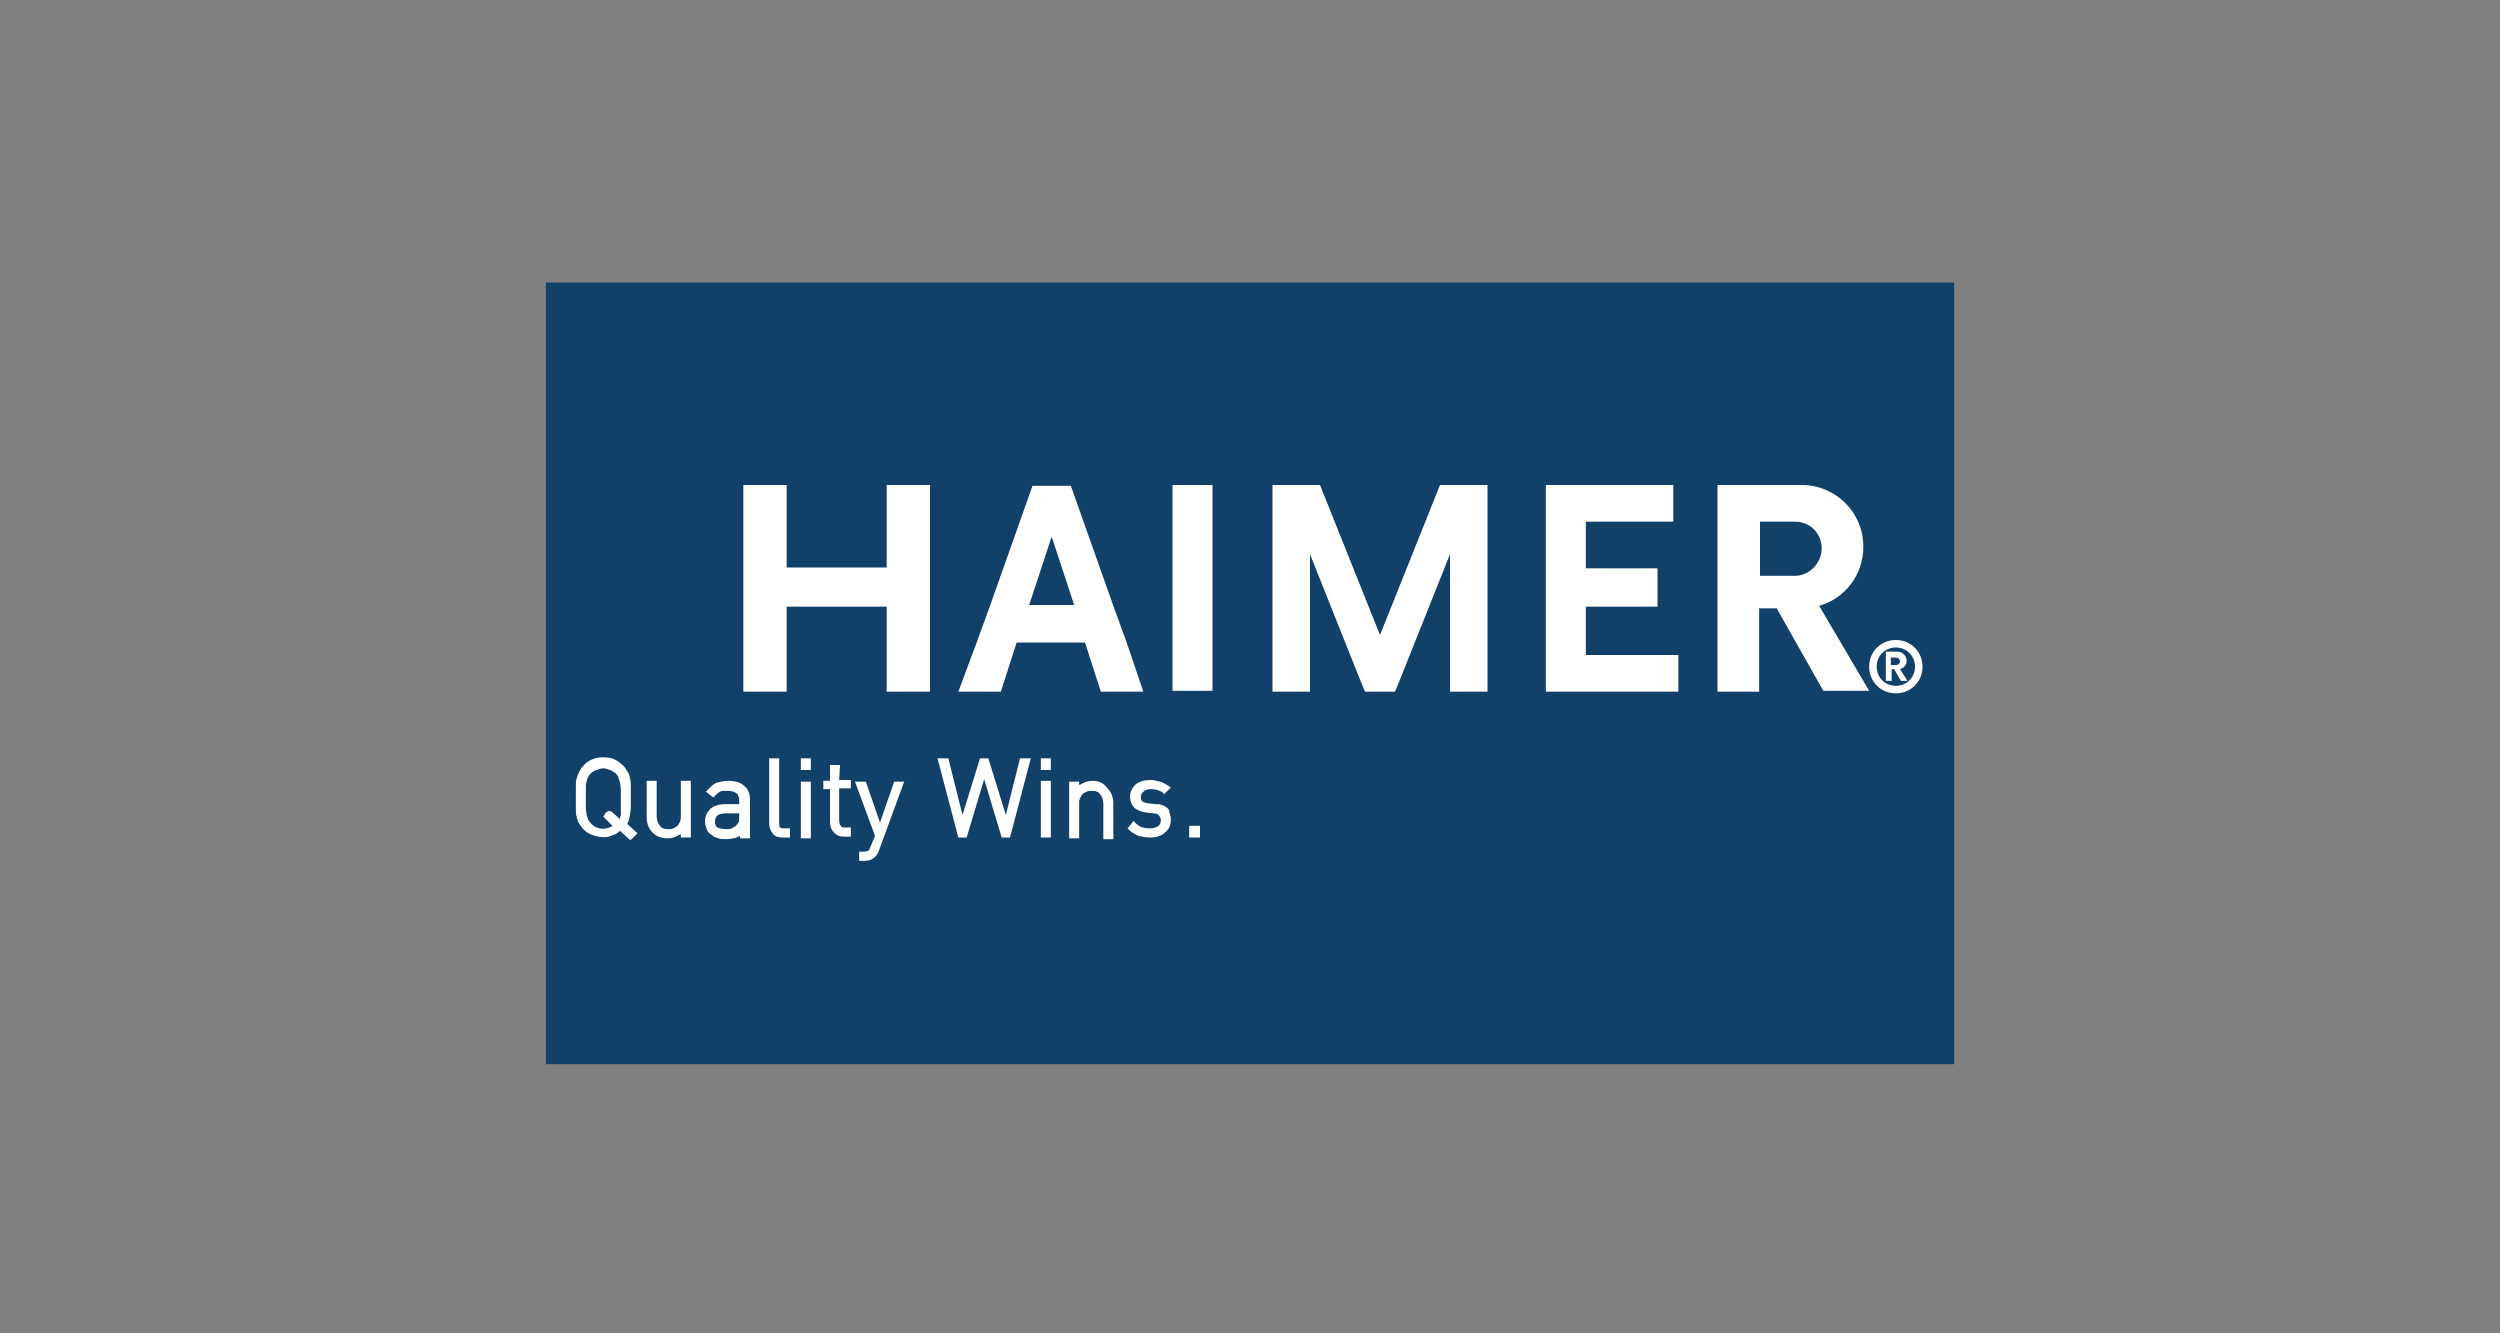 <?xml version="1.0" encoding="utf-8"?>
<!-- Generator: Adobe Illustrator 27.8.1, SVG Export Plug-In . SVG Version: 6.00 Build 0)  -->
<svg version="1.1" id="Layer_1" xmlns="http://www.w3.org/2000/svg" xmlns:xlink="http://www.w3.org/1999/xlink" x="0px" y="0px"
	 viewBox="0 0 300 160" style="enable-background:new 0 0 300 160;" xml:space="preserve">
<rect x="0" y="0" width="300" height="160" fill="#808080" stroke="none"/>
<style type="text/css">
	.st0{fill:#114069;}
	.st1{fill:#FFFFFF;}
</style>
<g>
	<rect x="65.5" y="33.9" class="st0" width="169" height="93.8"/>
	<g>
		<g>
			<g>
				<g>
					<g>
						<polygon class="st1" points="106.4,58.2 106.4,68.1 94.4,68.1 94.4,58.2 89.2,58.2 89.2,83 94.4,83 94.4,72.8 106.4,72.8 
							106.4,83 111.6,83 111.6,58.2 						"/>
					</g>
					<g>
						<g>
							<path class="st1" d="M135.2,77.1l-1.6-4.4l-5.1-14.4h-2.3h-2.3l-5.1,14.4l-1.6,4.4L115,83h5.1l1.9-5.9h8.2l1.9,5.9h5.1
								L135.2,77.1z M123.5,72.6l2.7-8.2l2.7,8.2H123.5z"/>
						</g>
					</g>
					<g>
						<rect x="140.7" y="58.2" class="st1" width="4.8" height="24.7"/>
					</g>
					<g>
						<polygon class="st1" points="177.4,58.2 174,58.2 172.8,58.2 165.6,76.2 158.4,58.2 157.2,58.2 153.8,58.2 152.7,58.2 
							152.7,83 157.2,83 157.2,66.5 163.3,81.8 163.8,83 167.4,83 167.9,81.8 174,66.5 174,83 178.5,83 178.5,58.2 						"/>
					</g>
					<g>
						<polygon class="st1" points="190.3,78.6 190.3,72.8 198.9,72.8 198.9,68.2 190.3,68.2 190.3,62.6 200.8,62.6 200.8,58.2 
							190.3,58.2 188.8,58.2 185.5,58.2 185.5,83 188.8,83 190.3,83 201.4,83 201.4,78.6 						"/>
					</g>
					<g>
						<g>
							<path class="st1" d="M218.3,72.7c3.1-0.9,5.3-3.7,5.3-7.1c0-4.1-3.3-7.4-7.4-7.4h-5.1h-4.7h-0.3V83h5V73h2.1l5.6,9.9h5.5
								L218.3,72.7z M215.4,69.1h-4.2v-6.5h4.2c1.8,0,3.2,1.4,3.2,3.2C218.6,67.6,217.1,69.1,215.4,69.1z"/>
						</g>
					</g>
				</g>
				<g>
					<g>
						<g>
							<path class="st1" d="M228,80.3c0.4-0.1,0.8-0.5,0.8-1c0-0.6-0.5-1.1-1.1-1.1H227h-0.7l0,0v3.5h0.7v-1.4h0.3l0.8,1.4h0.8
								L228,80.3z M227.5,79.8h-0.6v-0.9h0.6c0.3,0,0.5,0.2,0.5,0.5C228,79.6,227.8,79.8,227.5,79.8z"/>
						</g>
					</g>
					<g>
						<g>
							<path class="st1" d="M227.5,76.8c-1.8,0-3.2,1.4-3.2,3.2s1.4,3.2,3.2,3.2s3.2-1.4,3.2-3.2S229.3,76.8,227.5,76.8z
								 M227.5,82.3c-1.3,0-2.3-1-2.3-2.3s1-2.3,2.3-2.3s2.3,1,2.3,2.3S228.8,82.3,227.5,82.3z"/>
						</g>
					</g>
				</g>
			</g>
			<g>
				<g>
					<path class="st1" d="M75.4,98.6c0.1-0.2,0.1-0.5,0.2-0.8c0-0.3,0.1-0.6,0.1-0.9s0-0.7,0-1.2s0-0.9,0-1.3s0-0.7-0.1-1
						s-0.1-0.6-0.3-0.8c-0.1-0.2-0.3-0.5-0.5-0.7c-0.3-0.3-0.7-0.6-1.1-0.8c-0.8-0.3-1.8-0.3-2.6,0c-0.4,0.2-0.8,0.4-1.1,0.8
						c-0.2,0.2-0.4,0.5-0.5,0.7s-0.2,0.5-0.3,0.8c-0.1,0.3-0.1,0.6-0.1,1s0,0.8,0,1.3s0,0.9,0,1.3s0,0.7,0.1,1s0.1,0.6,0.3,0.8
						c0.1,0.2,0.3,0.5,0.5,0.7c0.3,0.3,0.7,0.6,1.1,0.7c0.8,0.3,1.7,0.4,2.5,0c0.3-0.1,0.6-0.3,0.8-0.5l1.2,1.1l0.2-0.1
						c0.1-0.1,0.2-0.2,0.3-0.3l0.4-0.4l-1.3-1.2C75.3,98.9,75.3,98.8,75.4,98.6z M72.4,98l1.1,1.1c-0.1,0.1-0.3,0.2-0.4,0.2
						c-0.5,0.2-1,0.2-1.5,0c-0.3-0.1-0.5-0.3-0.7-0.5c-0.1-0.1-0.2-0.3-0.3-0.4c-0.1-0.2-0.1-0.3-0.2-0.6c0-0.2-0.1-0.5-0.1-0.8
						s0-0.7,0-1.2s0-0.9,0-1.2c0-0.3,0-0.6,0.1-0.8c0-0.2,0.1-0.4,0.2-0.6s0.2-0.3,0.3-0.4c0.2-0.2,0.4-0.3,0.7-0.4
						c0.3-0.1,0.5-0.2,0.8-0.2s0.5,0.1,0.8,0.2s0.5,0.3,0.7,0.4c0.1,0.2,0.3,0.3,0.3,0.5c0.1,0.2,0.1,0.3,0.2,0.6
						c0,0.2,0.1,0.5,0.1,0.8s0,0.7,0,1.2c0,0.4,0,0.7,0,1s0,0.5,0,0.8c0,0.2-0.1,0.4-0.1,0.6l0,0l-1-0.9L73,97.3
						c-0.1,0.1-0.2,0.2-0.3,0.2L72.4,98z"/>
					<path class="st1" d="M81.7,97.9c0,0.2,0,0.5-0.1,0.7s-0.2,0.4-0.3,0.5c-0.1,0.1-0.3,0.2-0.5,0.3c-0.2,0.1-0.4,0.1-0.6,0.1
						c-0.5,0-0.8-0.1-1-0.4c-0.2-0.2-0.4-0.6-0.4-1.2v-4.2h-1.2V98c0,0.8,0.2,1.4,0.7,1.9s1.1,0.7,1.8,0.7c0.4,0,0.8-0.1,1.2-0.3
						c0.1-0.1,0.2-0.1,0.4-0.2v0.4h1.2v-6.8h-1.2V97.9z"/>
					<path class="st1" d="M87.4,93.7c-0.5,0-0.9,0.1-1.3,0.2s-0.7,0.4-1.1,0.8L84.7,95l0.9,0.7l0.2-0.2c0.2-0.2,0.4-0.4,0.6-0.5
						s0.5-0.1,0.8-0.1c0.6,0,0.9,0.1,1.2,0.3c0.2,0.2,0.3,0.5,0.3,0.9v0.4H87c-0.7,0-1.3,0.2-1.7,0.5c-0.4,0.4-0.7,0.9-0.7,1.5
						c0,0.4,0.1,0.7,0.2,1s0.3,0.5,0.6,0.7c0.2,0.2,0.5,0.3,0.8,0.4s0.6,0.1,1,0.1s0.9-0.1,1.2-0.2c0.1-0.1,0.3-0.1,0.4-0.2v0.3H90
						V96c0-0.7-0.2-1.3-0.7-1.7C88.9,93.9,88.2,93.7,87.4,93.7z M87.2,99.5c-0.5,0-0.9-0.1-1.1-0.2s-0.3-0.4-0.3-0.7
						c0-0.5,0.2-1,1.3-1h1.6v0.5c0,0.3,0,0.5-0.1,0.6c-0.1,0.2-0.2,0.3-0.3,0.4c-0.1,0.1-0.3,0.2-0.5,0.3
						C87.7,99.5,87.4,99.5,87.2,99.5z"/>
					<path class="st1" d="M93.6,99.3c-0.1-0.1-0.1-0.4-0.1-0.7V91h-1.2v7.6c0,0.6,0.1,1,0.4,1.4s0.7,0.5,1.3,0.5h0.8v-1.1h-0.7
						C93.9,99.4,93.7,99.4,93.6,99.3z"/>
					<rect x="96.1" y="93.8" class="st1" width="1.2" height="6.8"/>
					<path class="st1" d="M100.8,91.8h-1.2v1.9h-0.8v1h0.8v3.8c0,0.5,0.1,1,0.4,1.3c0.3,0.4,0.7,0.6,1.3,0.6h0.8v-1.1h-0.8
						c-0.3,0-0.4-0.1-0.4-0.2c-0.1-0.1-0.2-0.4-0.2-0.6v-3.9h1.4v-1h-1.4L100.8,91.8L100.8,91.8z"/>
					<path class="st1" d="M107.3,93.8l-1.7,4.9l-1.7-4.9h-1.3l2.4,6.5l-0.5,1.2c-0.1,0.3-0.2,0.5-0.3,0.6c-0.1,0-0.2,0.1-0.6,0.1
						h-0.5v1.1h0.6c0.9,0,1.5-0.4,1.8-1.3l3-8.2C108.5,93.8,107.3,93.8,107.3,93.8z"/>
					<polygon class="st1" points="120.7,97.8 118.6,91 117.6,91 115.5,97.8 113.8,91 112.5,91 115,100.5 116,100.5 118.1,93.5 
						120.2,100.5 121.2,100.5 123.7,91 122.4,91 					"/>
					<rect x="124.9" y="93.7" class="st1" width="1.2" height="6.8"/>
					<path class="st1" d="M131.1,93.7c-0.4,0-0.8,0.1-1.2,0.3c-0.1,0.1-0.2,0.1-0.4,0.2v-0.4h-1.2v6.8h1.2v-4.1c0-0.2,0-0.5,0.1-0.7
						s0.2-0.4,0.3-0.5s0.3-0.2,0.5-0.3c0.2-0.1,0.4-0.1,0.6-0.1c0.5,0,0.8,0.1,1,0.4c0.2,0.2,0.4,0.6,0.4,1.2v4.2h1.2v-4.2
						c0-0.8-0.2-1.4-0.7-1.9C132.4,93.9,131.8,93.7,131.1,93.7z"/>
					<path class="st1" d="M140,96.9c-0.2-0.1-0.4-0.3-0.6-0.3c-0.2-0.1-0.4-0.1-0.7-0.1l-0.9-0.1c-0.8-0.1-0.9-0.4-0.9-0.7
						c0-0.3,0.1-0.5,0.3-0.7s0.5-0.3,0.9-0.3c0.5,0,1,0.1,1.4,0.4l0.2,0.2l0.8-0.8l-0.3-0.2c-0.3-0.2-0.6-0.4-1-0.5
						s-0.7-0.2-1.2-0.2c-0.7,0-1.3,0.2-1.7,0.5c-0.4,0.4-0.7,0.9-0.7,1.5c0,0.5,0.2,1,0.5,1.3s0.8,0.5,1.4,0.6l0.9,0.1
						c0.3,0,0.6,0.1,0.7,0.3c0.1,0.1,0.2,0.3,0.2,0.5c0,0.3-0.1,0.6-0.3,0.7c-0.2,0.2-0.6,0.3-1.1,0.3c-0.7,0-1.2-0.2-1.6-0.6
						l-0.3-0.3l-0.2,0.3c-0.1,0.1-0.1,0.2-0.2,0.2c0,0-0.1,0.1-0.1,0.2l-0.2,0.2l0.2,0.2c0.3,0.3,0.7,0.5,1.1,0.7
						c0.4,0.1,0.9,0.2,1.4,0.2c0.8,0,1.4-0.2,1.8-0.6c0.5-0.4,0.7-0.9,0.7-1.6c0-0.3-0.1-0.6-0.2-0.9
						C140.4,97.3,140.2,97.1,140,96.9z"/>
					<rect x="124.9" y="91" class="st1" width="1.2" height="1.4"/>
					<rect x="142.7" y="99.1" class="st1" width="1.3" height="1.4"/>
					<rect x="96.1" y="91" class="st1" width="1.2" height="1.4"/>
				</g>
			</g>
		</g>
	</g>
</g>
</svg>
